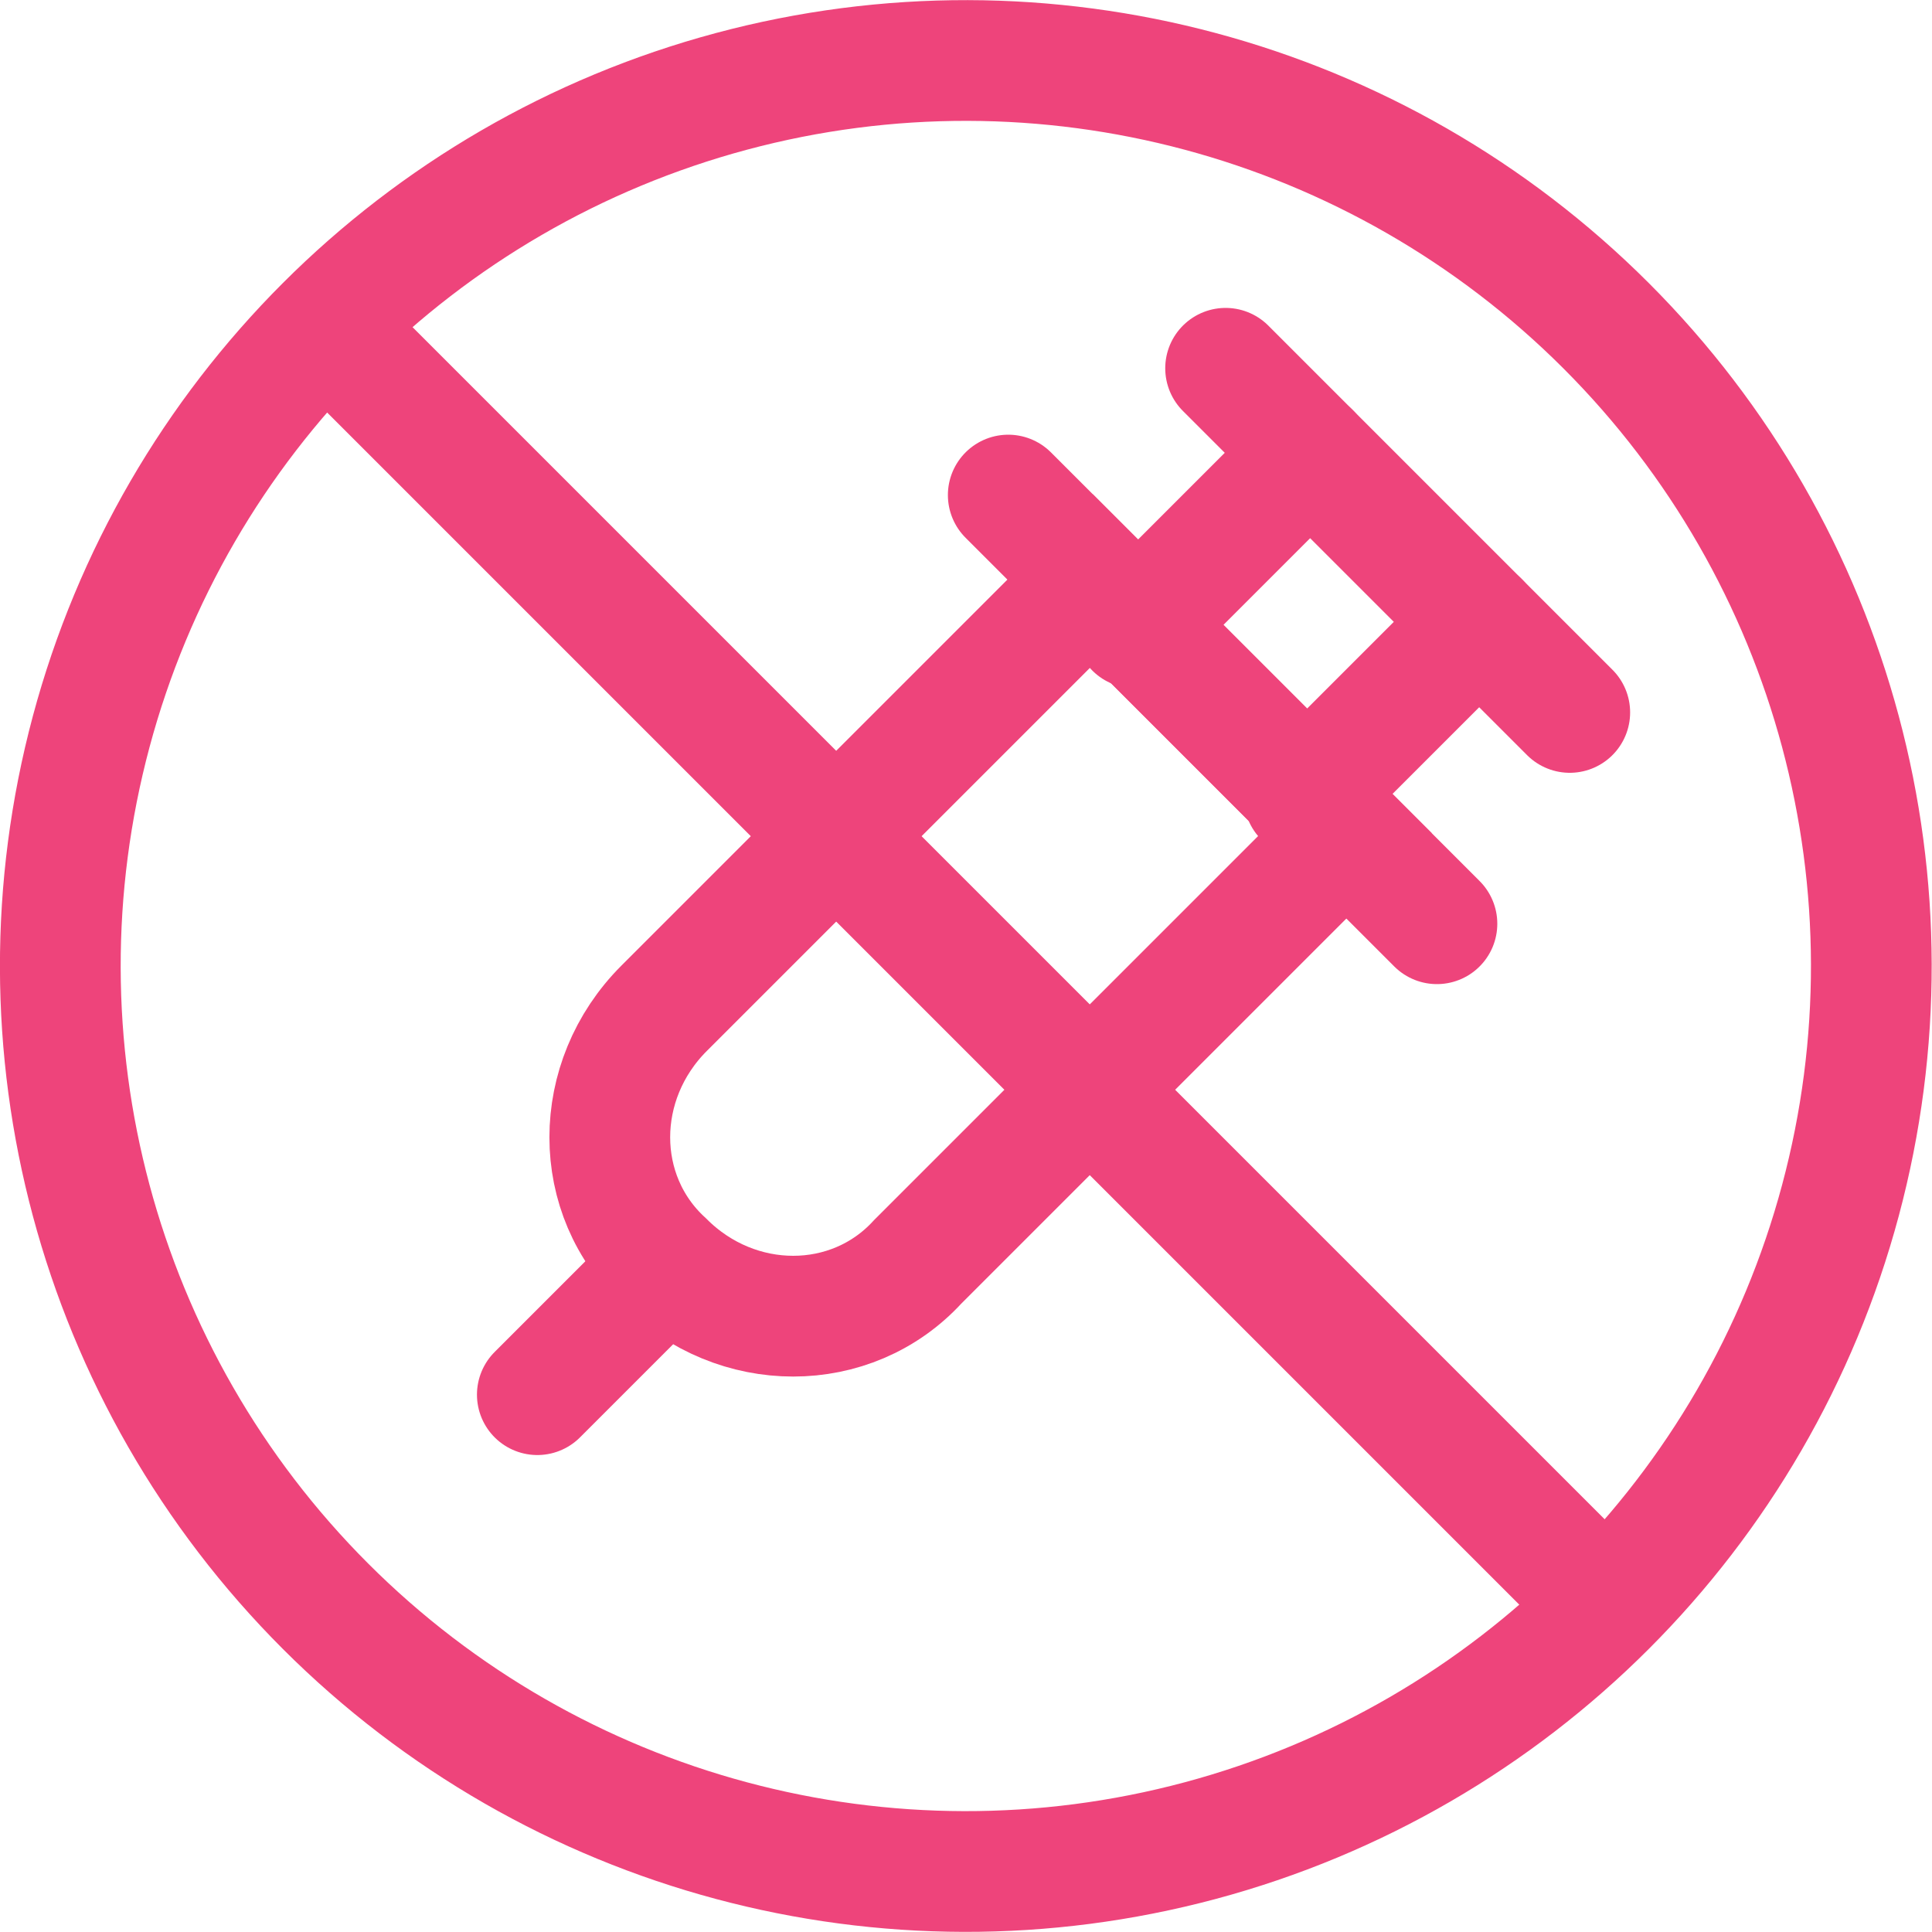 <?xml version="1.0" encoding="utf-8"?>
<!-- Generator: Adobe Illustrator 21.0.1, SVG Export Plug-In . SVG Version: 6.00 Build 0)  -->
<svg version="1.1" id="Layer_1" xmlns="http://www.w3.org/2000/svg" xmlns:xlink="http://www.w3.org/1999/xlink" x="0px" y="0px"
	 viewBox="0 0 32 32" style="enable-background:new 0 0 32 32;" xml:space="preserve">
<style type="text/css">
	.st0{fill:none;stroke:#EE447B;stroke-width:2;stroke-linecap:round;stroke-linejoin:round;stroke-miterlimit:10;}
	.st1{fill:none;stroke:#EE447B;stroke-width:2;stroke-linejoin:round;stroke-miterlimit:10;}
	.st2{fill:none;stroke:#EE447B;stroke-width:2;stroke-miterlimit:10;}
</style>
<g>
	<path class="st0" d="M20.3,6.1l5.7,5.7"/>
	<line class="st0" x1="16.7" y1="8.2" x2="23.8" y2="15.3"/>
	<line class="st1" x1="5.4" y1="5.4" x2="26.6" y2="26.6"/>
	<ellipse transform="matrix(0.707 -0.707 0.707 0.707 -6.627 16)" class="st0" cx="16" cy="16" rx="15" ry="15"/>
	<line class="st0" x1="11" y1="21" x2="8.9" y2="23.1"/>
	<path class="st2" d="M11,16.7c-1.2,1.2-1.2,3.1,0,4.2c1.2,1.2,3.1,1.2,4.2,0l7.1-7.1l-4.2-4.2L11,16.7z"/>
	<line class="st0" x1="21.7" y1="7.5" x2="18.8" y2="10.4"/>
	<line class="st0" x1="24.5" y1="10.3" x2="21.6" y2="13.2"/>
</g>
</svg>
